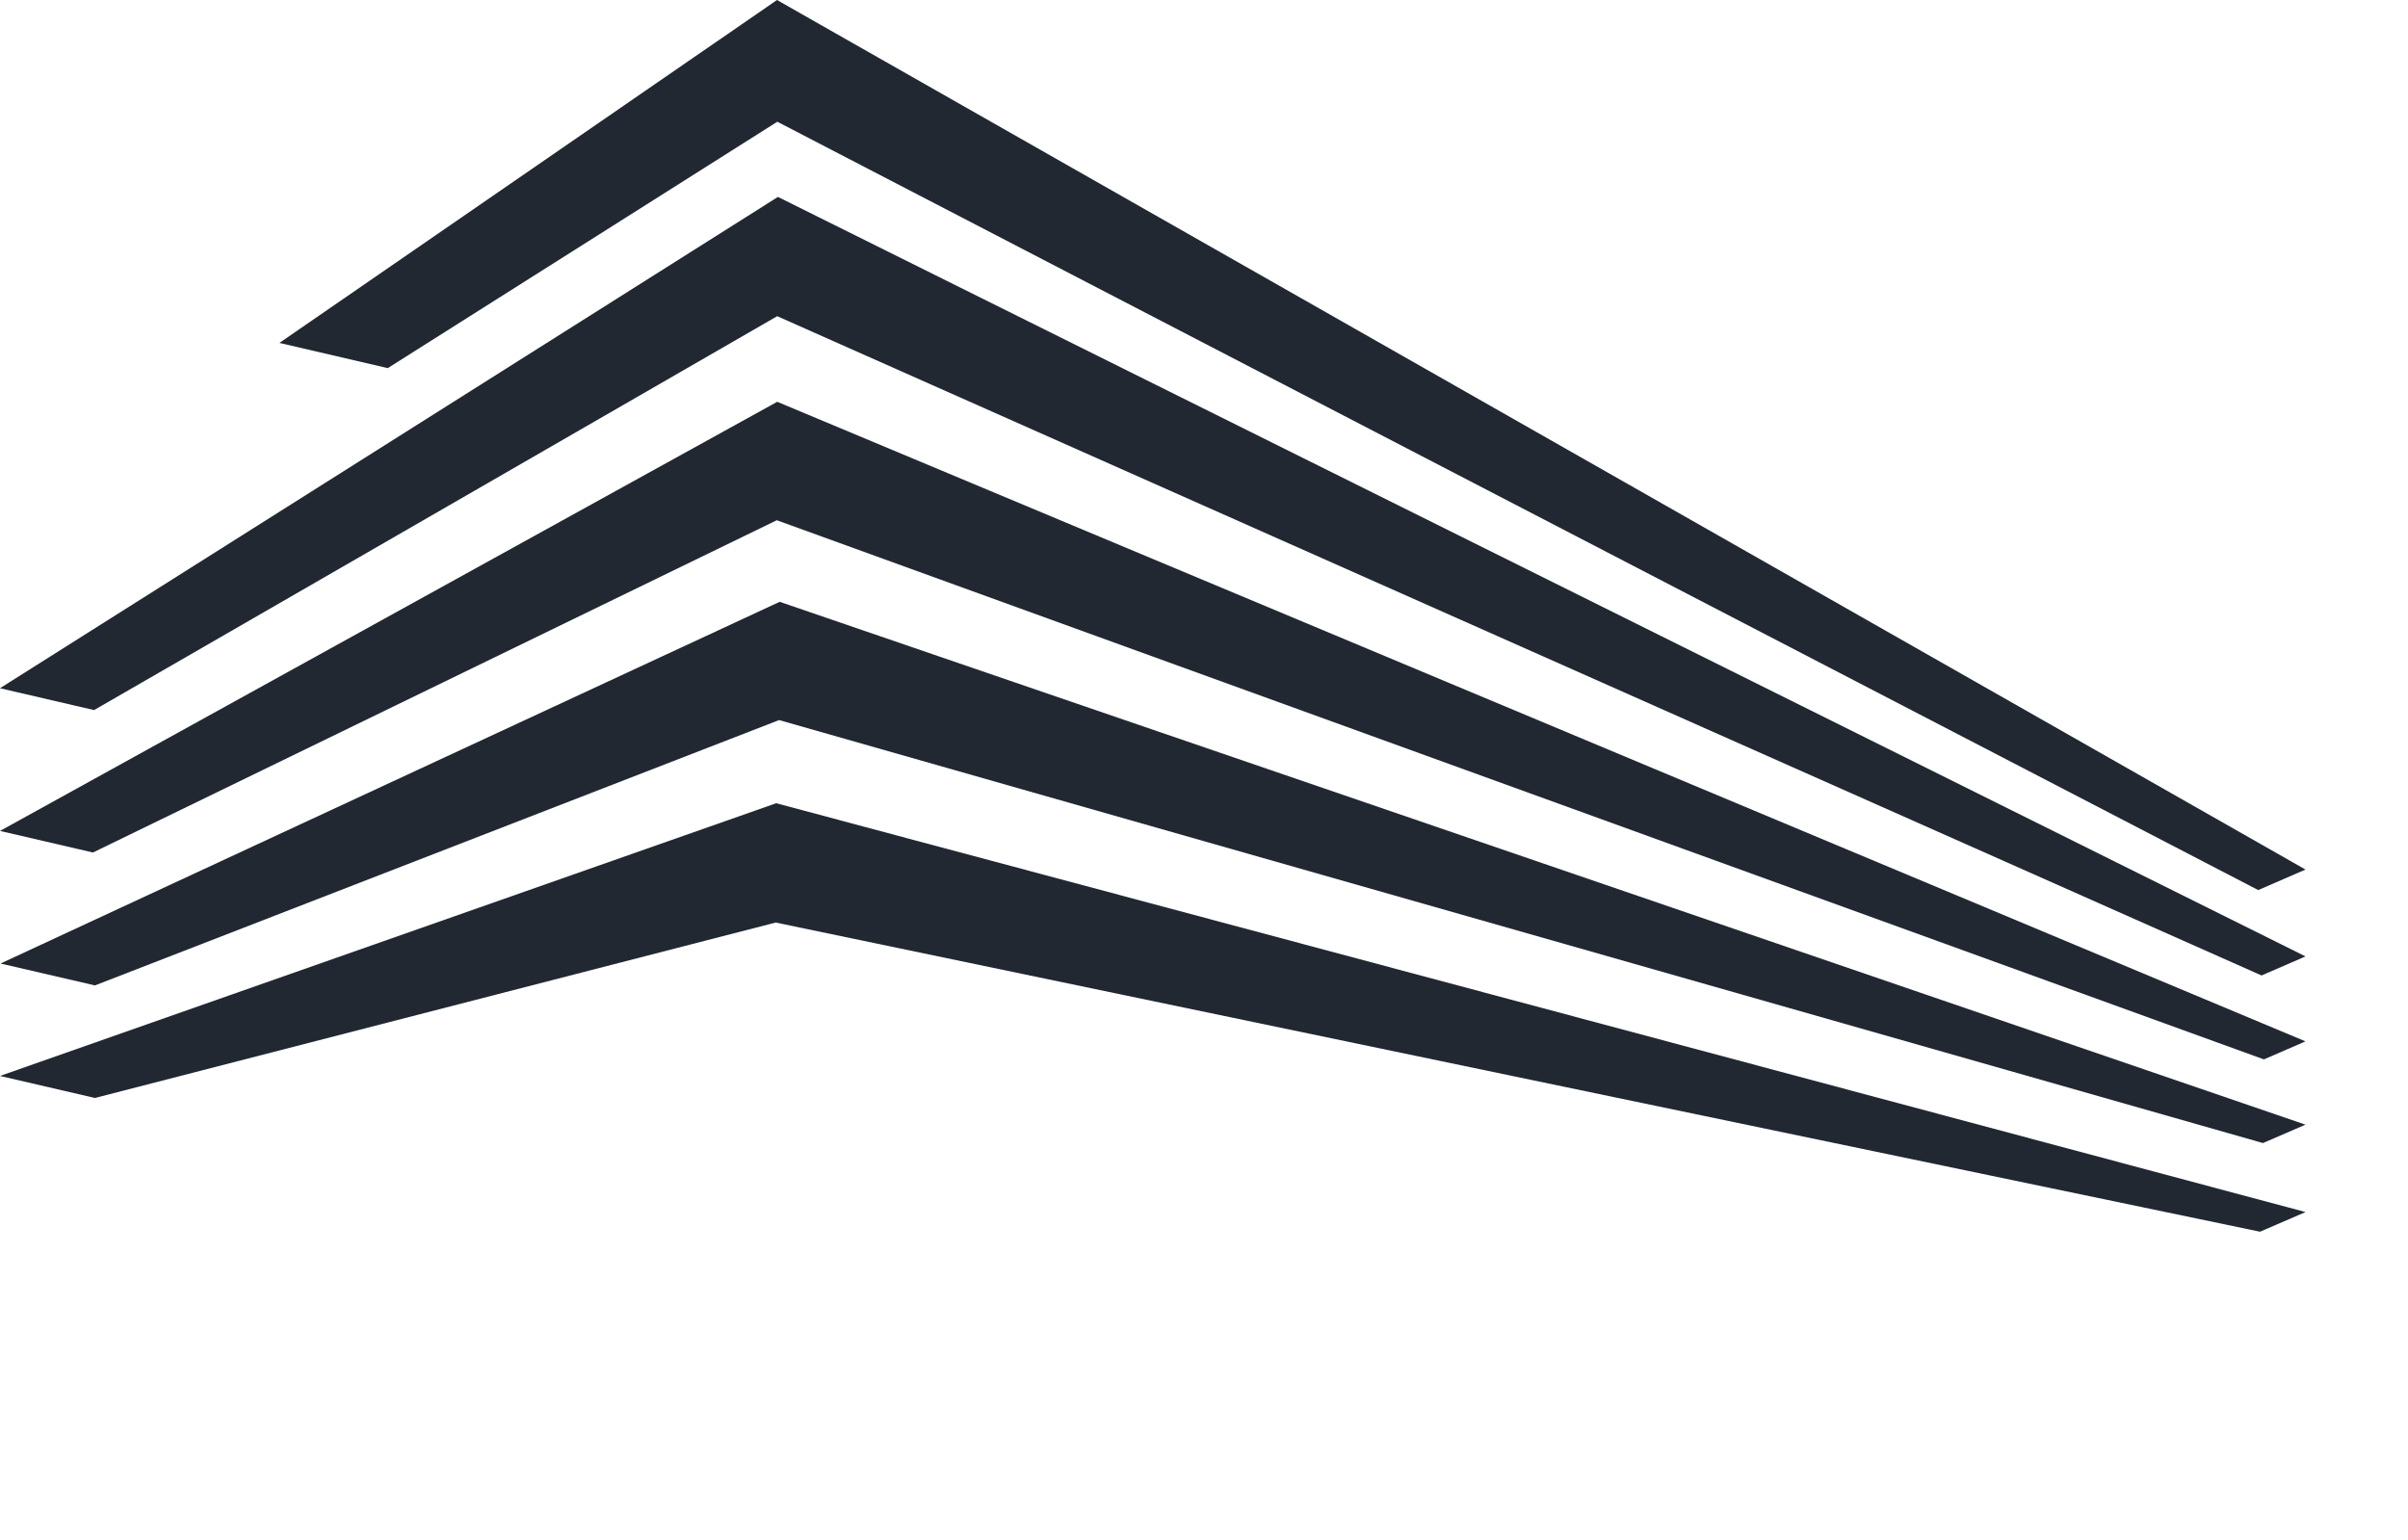 <?xml version="1.0" encoding="UTF-8"?>
<svg id="Layer_1" data-name="Layer 1" xmlns="http://www.w3.org/2000/svg" viewBox="0 0 900.68 575.91">
  <defs>
    <style>
      .cls-1 {
        fill: #212832;
      }
    </style>
  </defs>
  <polygon class="cls-1" points="375.23 323.16 359.3 318.9 342.63 314.45 342.62 314.45 323.6 309.36 313.44 306.64 290.34 300.46 282.61 303.18 272.94 306.58 271.14 307.21 256.06 312.51 243.15 317.04 237.18 319.14 229.5 321.84 223.43 323.97 215.38 326.8 213.6 327.43 210.52 328.51 0 402.48 .58 402.62 35.29 410.67 35.53 410.72 290.13 345.1 290.14 345.1 845.34 460.75 846.97 460.05 851.52 458.08 861.92 453.59 862.34 453.4 375.23 323.16"/>
  <polygon class="cls-1" points="352.07 245.84 338.26 241.1 322.76 235.79 320.99 235.18 303.24 229.1 291.63 225.12 278.88 231.04 277.5 231.68 270.34 235.01 263.93 237.99 255.37 241.96 247.47 245.62 232.51 252.57 .2 360.43 .93 360.6 34.23 368.32 35.51 368.62 291.41 269.36 846.43 427.59 847.65 427.06 854.79 423.97 862.04 420.84 862.34 420.71 352.07 245.84"/>
  <polygon class="cls-1" points="339.62 170.76 314.19 160.12 313.09 159.66 290.71 150.3 279.17 156.68 277.69 157.49 254.99 170.03 248.15 173.81 242.22 177.08 0 310.83 1.35 311.14 29.04 317.57 34.77 318.9 290.54 194.61 290.55 194.61 846.78 396.29 847.51 395.98 855.73 392.41 861.46 389.93 862.34 389.55 339.62 170.76"/>
  <polygon class="cls-1" points="862.34 357.77 332.39 94.25 311.93 84.08 310.89 83.56 290.98 73.66 290.46 73.99 290.45 73.99 279.42 80.97 278.98 81.24 269.68 87.12 261.74 92.13 258.25 94.33 249.39 99.93 0 257.44 6.68 259 27.38 263.81 35.19 265.62 290.7 118.28 845.91 364.9 847.78 364.08 856.64 360.24 861.04 358.34 862.34 357.77"/>
  <polygon class="cls-1" points="857.4 322.47 847.79 317 328.6 21.6 319.26 16.29 299.38 4.98 290.63 0 280.7 6.85 277.32 9.18 267.53 15.93 262.9 19.11 252.98 25.95 105.13 127.85 104.96 127.96 104.96 127.97 104.52 128.28 105.27 128.45 143.6 137.37 145.05 137.7 290.75 45.54 844.65 332.95 845.63 332.53 854.09 328.86 862.34 325.28 857.4 322.47"/>
</svg>